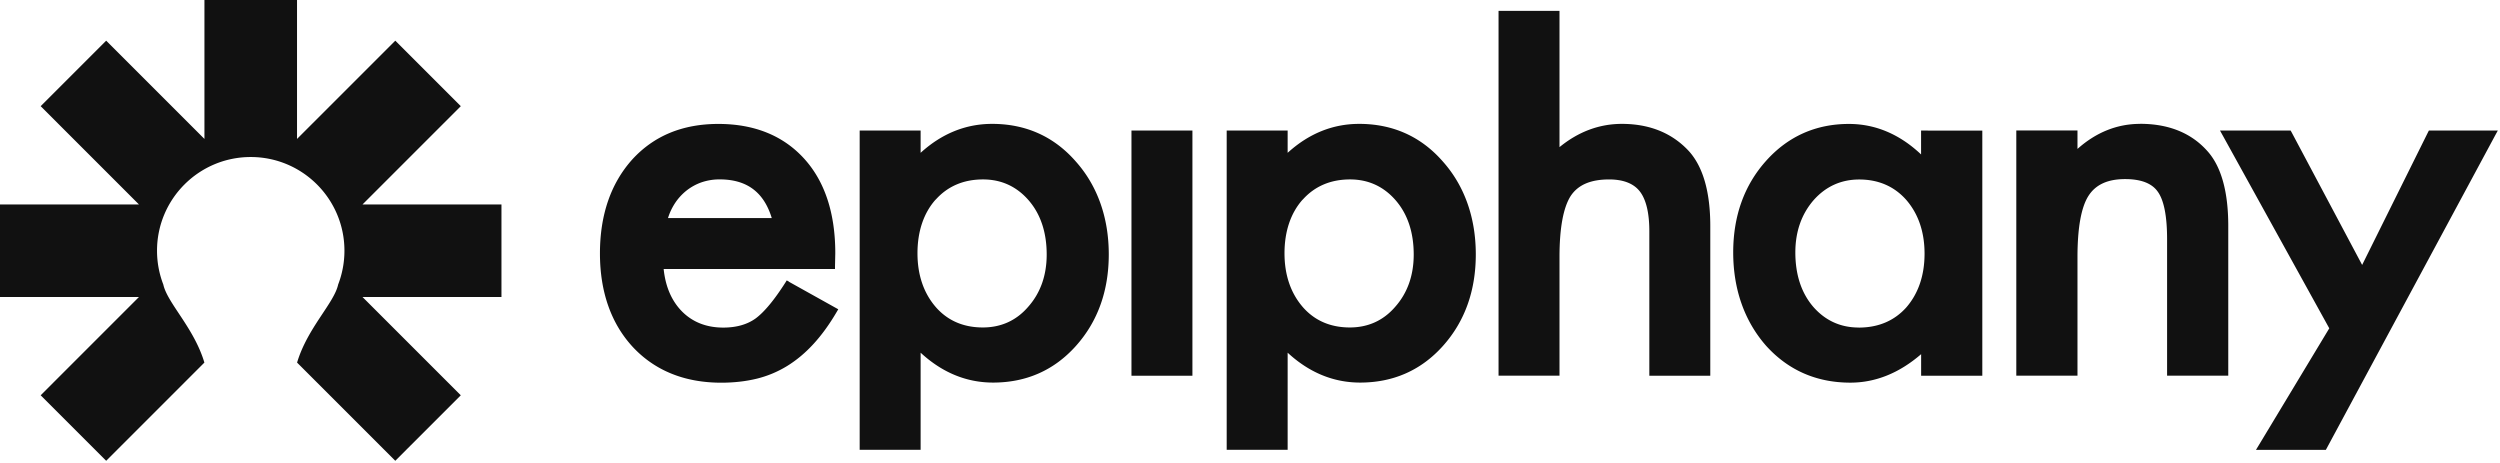 <svg xmlns="http://www.w3.org/2000/svg" fill="none" viewBox="0 0 356 66"><path fill="#111" d="m112.361 40.113-.328-.184-.2.32c-1.576 2.472-2.992 4.176-4.208 5.08-1.208.88-2.768 1.32-4.632 1.32-2.4 0-4.392-.784-5.912-2.336-1.456-1.496-2.32-3.512-2.576-6.008h24.4v-.392l.04-1.856c0-5.712-1.496-10.24-4.448-13.48-2.984-3.272-7.088-4.928-12.2-4.928s-9.2 1.704-12.272 5.072c-3.048 3.4-4.592 7.896-4.592 13.368s1.592 10.016 4.728 13.376c3.144 3.336 7.368 5.032 12.552 5.032 1.8 0 3.488-.192 5.032-.568a15.2 15.2 0 0 0 4.352-1.816c1.336-.824 2.6-1.88 3.76-3.152 1.16-1.264 2.272-2.8 3.304-4.568l.208-.352-.36-.2-6.656-3.712zm-17.24-9.056a8.5 8.5 0 0 1 .928-2.016 7.7 7.7 0 0 1 1.68-1.88 7.4 7.4 0 0 1 2.176-1.2 7.9 7.9 0 0 1 2.568-.416c3.864 0 6.296 1.8 7.424 5.504H95.129zm46.152-13.417c-3.752 0-7.168 1.383-10.176 4.12v-3.177h-8.68v45.472h8.68V50.223c3.056 2.824 6.52 4.256 10.32 4.256 4.72 0 8.688-1.752 11.784-5.208 3.112-3.472 4.688-7.856 4.688-13.048s-1.592-9.768-4.728-13.264c-3.096-3.528-7.096-5.32-11.888-5.32m-8.032 10.791c1.712-1.912 3.976-2.88 6.744-2.88 2.6 0 4.784 1 6.496 2.976 1.704 1.968 2.568 4.568 2.568 7.72 0 2.968-.888 5.472-2.632 7.44-1.688 1.96-3.864 2.944-6.464 2.944-2.76 0-5.016-.976-6.704-2.912-1.72-1.992-2.6-4.568-2.6-7.656s.872-5.728 2.592-7.648zm28.28-9.838h-.4v34.912h8.68V18.592zm32.016-.952c-3.752 0-7.168 1.383-10.176 4.12v-3.177h-8.68v45.472h8.68V50.223c3.056 2.824 6.52 4.256 10.32 4.256 4.72 0 8.688-1.752 11.784-5.208 3.112-3.472 4.688-7.856 4.688-13.048s-1.592-9.768-4.728-13.264c-3.096-3.528-7.096-5.32-11.888-5.32m-8.032 10.791c1.712-1.912 3.976-2.88 6.744-2.88 2.6 0 4.784 1 6.496 2.976 1.704 1.968 2.568 4.568 2.568 7.72 0 2.968-.888 5.472-2.632 7.44-1.688 1.96-3.864 2.944-6.464 2.944-2.76 0-5.016-.976-6.704-2.912-1.72-1.992-2.6-4.568-2.6-7.656s.872-5.728 2.592-7.648zm45.448-10.79c-3.208 0-6.192 1.112-8.88 3.312V1.544h-8.68v51.952h8.68V36.6c0-4.104.536-7.024 1.584-8.68 1.048-1.592 2.84-2.368 5.48-2.368 2.008 0 3.48.568 4.36 1.688.904 1.152 1.368 3.064 1.368 5.688v20.576h8.68V32.192c0-4.84-1.024-8.432-3.048-10.672-2.384-2.576-5.592-3.88-9.544-3.88m43.008.953h-.4v3.4c-3.048-2.88-6.504-4.344-10.28-4.344-4.696 0-8.664 1.768-11.784 5.248-3.112 3.472-4.688 7.856-4.688 13.048s1.576 9.752 4.688 13.296c3.152 3.488 7.184 5.248 12 5.248 3.568 0 6.952-1.36 10.072-4.056v3.072h8.712V18.593zm-9.28 28.048c-2.6 0-4.784-1-6.496-2.976-1.68-1.968-2.528-4.568-2.528-7.72 0-2.944.872-5.448 2.6-7.44 1.728-1.952 3.912-2.944 6.496-2.944 2.736 0 4.992.976 6.704 2.912 1.72 1.992 2.6 4.568 2.6 7.648s-.872 5.664-2.6 7.656c-1.704 1.904-3.984 2.872-6.776 2.872zm40.072-29.001c-3.264 0-6.264 1.2-8.92 3.567v-2.624h-8.712v34.912h8.712V36.631c0-4.152.52-7.088 1.552-8.72 1.024-1.616 2.736-2.408 5.232-2.408 2.256 0 3.816.6 4.648 1.792.88 1.216 1.328 3.48 1.328 6.744v19.456h8.712V32.183c0-4.888-1-8.48-2.976-10.672-2.288-2.576-5.512-3.88-9.576-3.88zm50.264.952h-9.144l-.112.216-9.392 18.92L326.305 18.8l-.12-.208h-10.056l.328.592 15.232 27.568-10.072 16.704-.368.608h9.952l.112-.208 24.056-44.68.32-.584zM71.408 29.112H51.624L65.616 15.12l-9.328-9.328-13.992 13.992V0H29.112v19.784L15.12 5.792 5.792 15.12l13.992 13.992H0v13.184h19.784L5.792 56.288l9.328 9.328 13.984-13.984c-1.472-4.944-5.272-8.472-5.848-11.112a13.4 13.4 0 0 1-.896-4.816c0-7.368 5.976-13.344 13.344-13.344s13.344 5.976 13.344 13.344c0 1.696-.32 3.32-.896 4.816-.568 2.64-4.368 6.168-5.848 11.112l13.984 13.984 9.328-9.328-13.992-13.992h19.784z"/></svg>